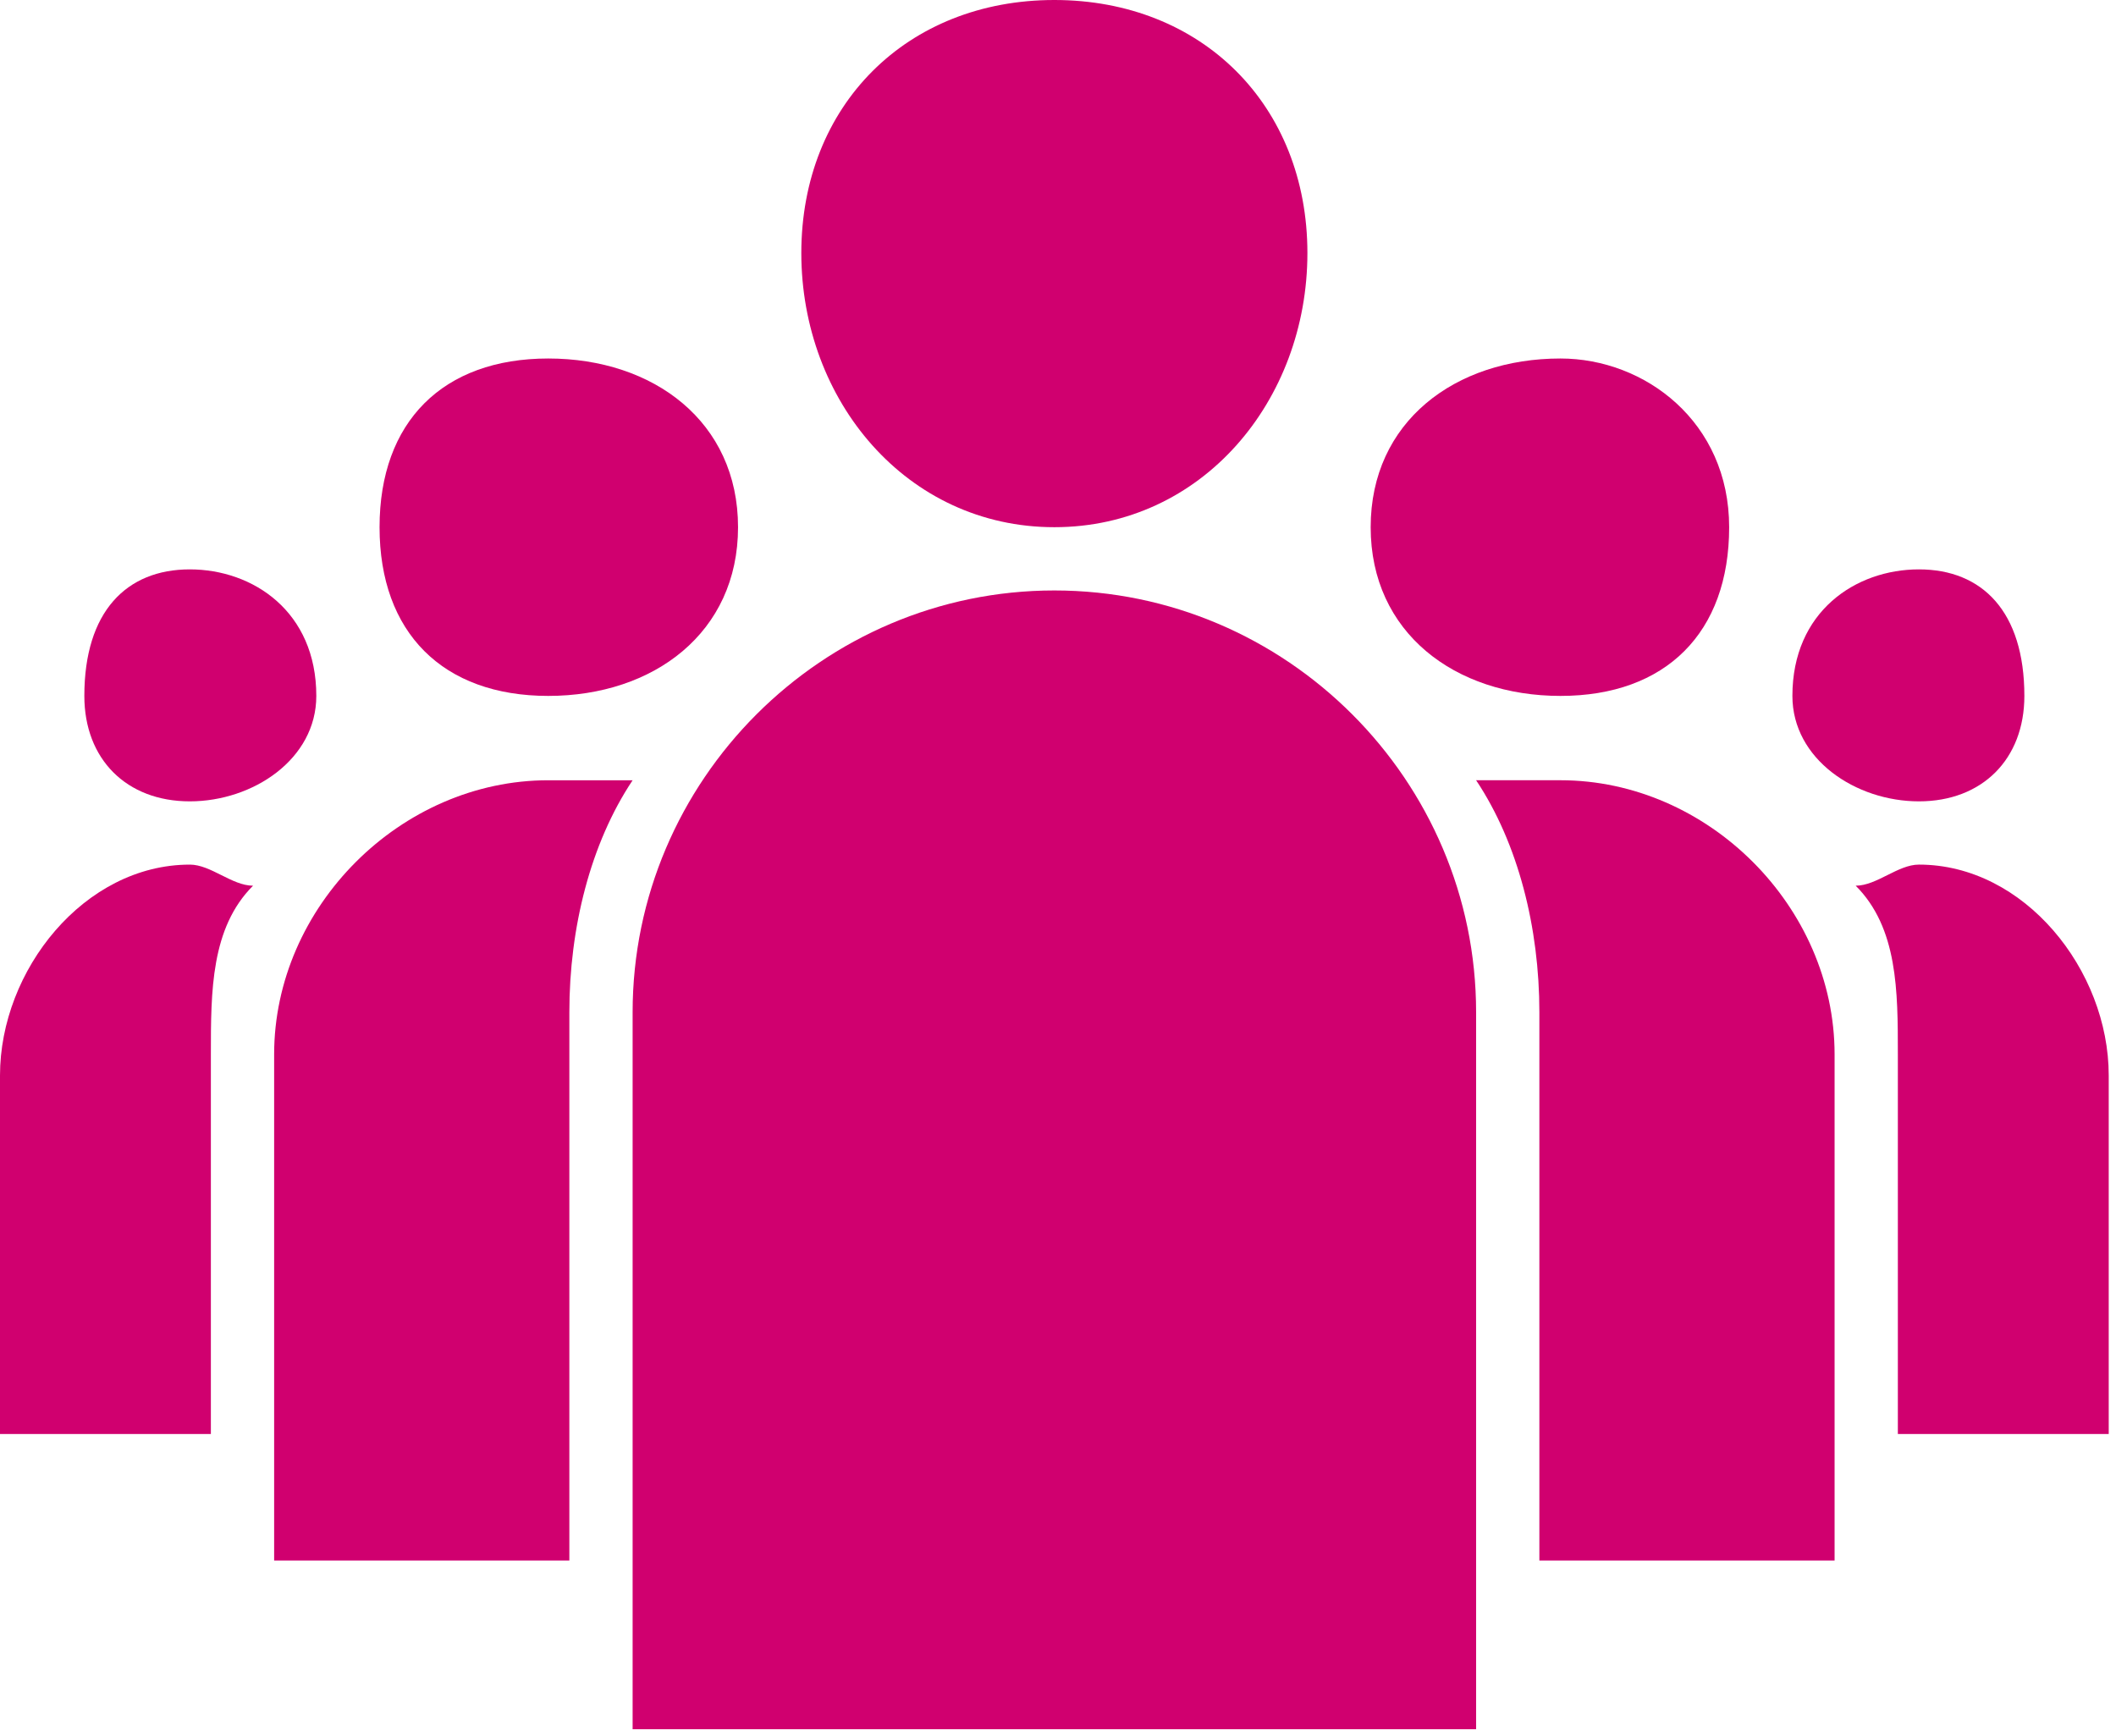 <svg width="128" height="105" viewBox="0 0 128 105" fill="none" xmlns="http://www.w3.org/2000/svg">
<path d="M38.268 104.6H89.292V61.23C89.292 47.197 77.812 35.717 63.78 35.717C49.748 35.717 38.268 47.197 38.268 61.23V104.6Z" fill="#D0006F"/>
<path d="M34.441 61.23V94.395H16.583V63.781C16.583 54.852 24.237 47.198 33.166 47.198H38.268C35.717 51.025 34.441 56.127 34.441 61.23V61.23Z" fill="#D0006F"/>
<path d="M110.977 94.395H93.119V61.23C93.119 56.127 91.843 51.024 89.292 47.197H94.394C103.323 47.197 110.977 54.852 110.977 63.781V94.395Z" fill="#D0006F"/>
<path d="M63.78 0C54.851 0 48.473 6.378 48.473 15.307C48.473 24.236 54.851 31.89 63.78 31.89C72.709 31.89 79.087 24.236 79.087 15.307C79.087 6.378 72.709 0 63.78 0Z" fill="#D0006F"/>
<path d="M11.48 52.3C12.756 52.3 14.031 53.576 15.307 53.576C12.756 56.127 12.756 59.954 12.756 63.781V86.742H0V65.057C0 58.679 5.102 52.301 11.48 52.301V52.3Z" fill="#D0006F"/>
<path d="M33.165 21.686C26.787 21.686 22.96 25.513 22.96 31.891C22.96 38.269 26.787 42.096 33.165 42.096C39.543 42.096 44.645 38.269 44.645 31.891C44.645 25.513 39.543 21.686 33.165 21.686Z" fill="#D0006F"/>
<path d="M127.56 86.742H114.804V63.781C114.804 59.954 114.804 56.127 112.253 53.576C113.529 53.576 114.804 52.3 116.08 52.3C122.458 52.3 127.56 58.678 127.56 65.056V86.742Z" fill="#D0006F"/>
<path d="M94.394 21.686C88.016 21.686 82.914 25.513 82.914 31.891C82.914 38.269 88.016 42.096 94.394 42.096C100.772 42.096 104.599 38.269 104.599 31.891C104.599 25.513 99.497 21.686 94.394 21.686Z" fill="#D0006F"/>
<path d="M11.48 34.442C7.653 34.442 5.102 36.993 5.102 42.096C5.102 45.923 7.653 48.474 11.48 48.474C15.307 48.474 19.134 45.923 19.134 42.096C19.134 36.994 15.307 34.442 11.48 34.442Z" fill="#D0006F"/>
<path d="M116.079 34.442C112.252 34.442 108.425 36.993 108.425 42.096C108.425 45.923 112.252 48.474 116.079 48.474C119.906 48.474 122.457 45.923 122.457 42.096C122.457 36.994 119.906 34.442 116.079 34.442Z" fill="#D0006F"/>
</svg>
